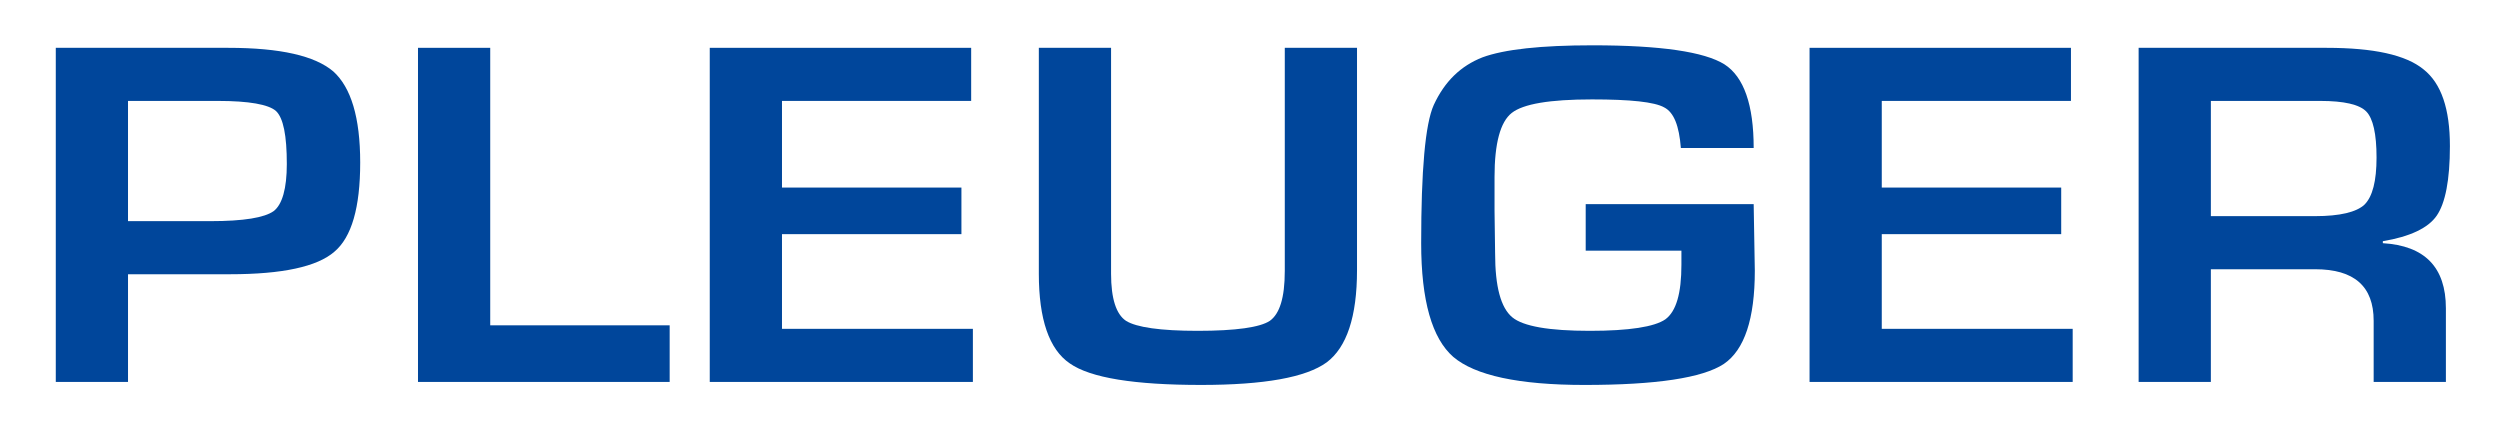 <svg width="300" height="52" viewBox="0 0 300 52" fill="none" xmlns="http://www.w3.org/2000/svg">
<g clip-path="url(#clip0_105_1690)">
<path fill-rule="evenodd" clip-rule="evenodd" d="M15.362 45.833V32.909H27.607C33.867 32.909 38.064 32.008 40.128 30.204C42.192 28.462 43.224 24.915 43.224 19.505C43.224 14.095 42.124 10.489 39.99 8.566C37.788 6.701 33.661 5.74 27.401 5.74H6.694V45.834H15.362V45.833ZM15.362 12.111H26.163C29.877 12.111 32.216 12.532 33.111 13.314C34.005 14.156 34.418 16.259 34.418 19.686C34.418 22.631 33.867 24.554 32.835 25.336C31.735 26.117 29.258 26.538 25.267 26.538H15.361V12.111H15.362Z" fill="#00469B"/>
<path fill-rule="evenodd" clip-rule="evenodd" d="M50.159 5.739V45.832H80.359V39.039H58.827V5.739H50.159Z" fill="#00469B"/>
<path fill-rule="evenodd" clip-rule="evenodd" d="M116.54 12.11V5.739H85.17V45.832H116.746V39.46H93.838V28.098H115.371V22.508H93.838V12.11H116.54Z" fill="#00469B"/>
<path fill-rule="evenodd" clip-rule="evenodd" d="M154.173 32.547C154.173 35.733 153.554 37.657 152.384 38.498C151.214 39.278 148.324 39.7 143.716 39.7C139.244 39.7 136.356 39.279 135.117 38.498C133.949 37.716 133.328 35.853 133.328 32.847V5.738H124.66V32.849C124.66 38.319 125.898 41.926 128.375 43.608C130.852 45.351 136.149 46.193 144.13 46.193C151.698 46.193 156.719 45.291 159.196 43.488C161.604 41.684 162.842 38.018 162.842 32.428V5.738H154.174V32.547H154.173Z" fill="#00469B"/>
<path fill-rule="evenodd" clip-rule="evenodd" d="M190.283 30.084H201.77V31.766C201.77 35.193 201.151 37.358 199.845 38.319C198.538 39.221 195.51 39.7 190.764 39.7C185.879 39.7 182.785 39.159 181.477 38.077C180.1 36.935 179.413 34.411 179.413 30.383L179.344 25.274V21.246C179.344 17.218 180.032 14.634 181.408 13.553C182.785 12.47 185.949 11.929 191.04 11.929C195.649 11.929 198.538 12.23 199.708 12.891C200.878 13.493 201.497 15.115 201.703 17.76H210.441C210.441 12.591 209.271 9.224 206.933 7.721C204.524 6.217 199.296 5.437 191.109 5.437C184.918 5.437 180.514 5.918 177.901 6.88C175.288 7.903 173.361 9.766 172.054 12.591C171.022 14.874 170.541 20.465 170.541 29.182C170.541 36.095 171.848 40.603 174.393 42.828C177.007 45.051 182.235 46.194 190.146 46.194C198.746 46.194 204.318 45.352 206.863 43.67C209.339 41.987 210.578 38.26 210.578 32.489L210.441 24.494H190.284V30.084H190.283Z" fill="#00469B"/>
<path fill-rule="evenodd" clip-rule="evenodd" d="M248.515 12.11V5.739H217.146V45.832H248.722V39.46H225.812V28.098H247.345V22.508H225.812V12.11H248.515Z" fill="#00469B"/>
<path fill-rule="evenodd" clip-rule="evenodd" d="M265.303 45.833V32.309H277.822C282.501 32.309 284.839 34.352 284.839 38.501V45.833H293.507V36.997C293.507 32.067 290.962 29.483 285.941 29.183V28.943C289.175 28.401 291.375 27.379 292.407 25.877C293.439 24.375 293.989 21.61 293.989 17.522C293.989 13.075 292.957 10.009 290.824 8.325C288.692 6.582 284.839 5.74 279.199 5.74H256.635V45.834H265.303V45.833ZM265.303 12.111H278.443C281.263 12.111 283.121 12.532 283.947 13.374C284.772 14.216 285.185 16.079 285.185 18.904C285.185 21.729 284.704 23.592 283.74 24.554C282.777 25.456 280.783 25.937 277.824 25.937H265.304V12.111H265.303Z" fill="#00469B"/>
</g>
<defs>
<clipPath id="clip0_105_1690">
<rect width="300" height="51.59" fill="white"/>
</clipPath>
</defs>
</svg>
